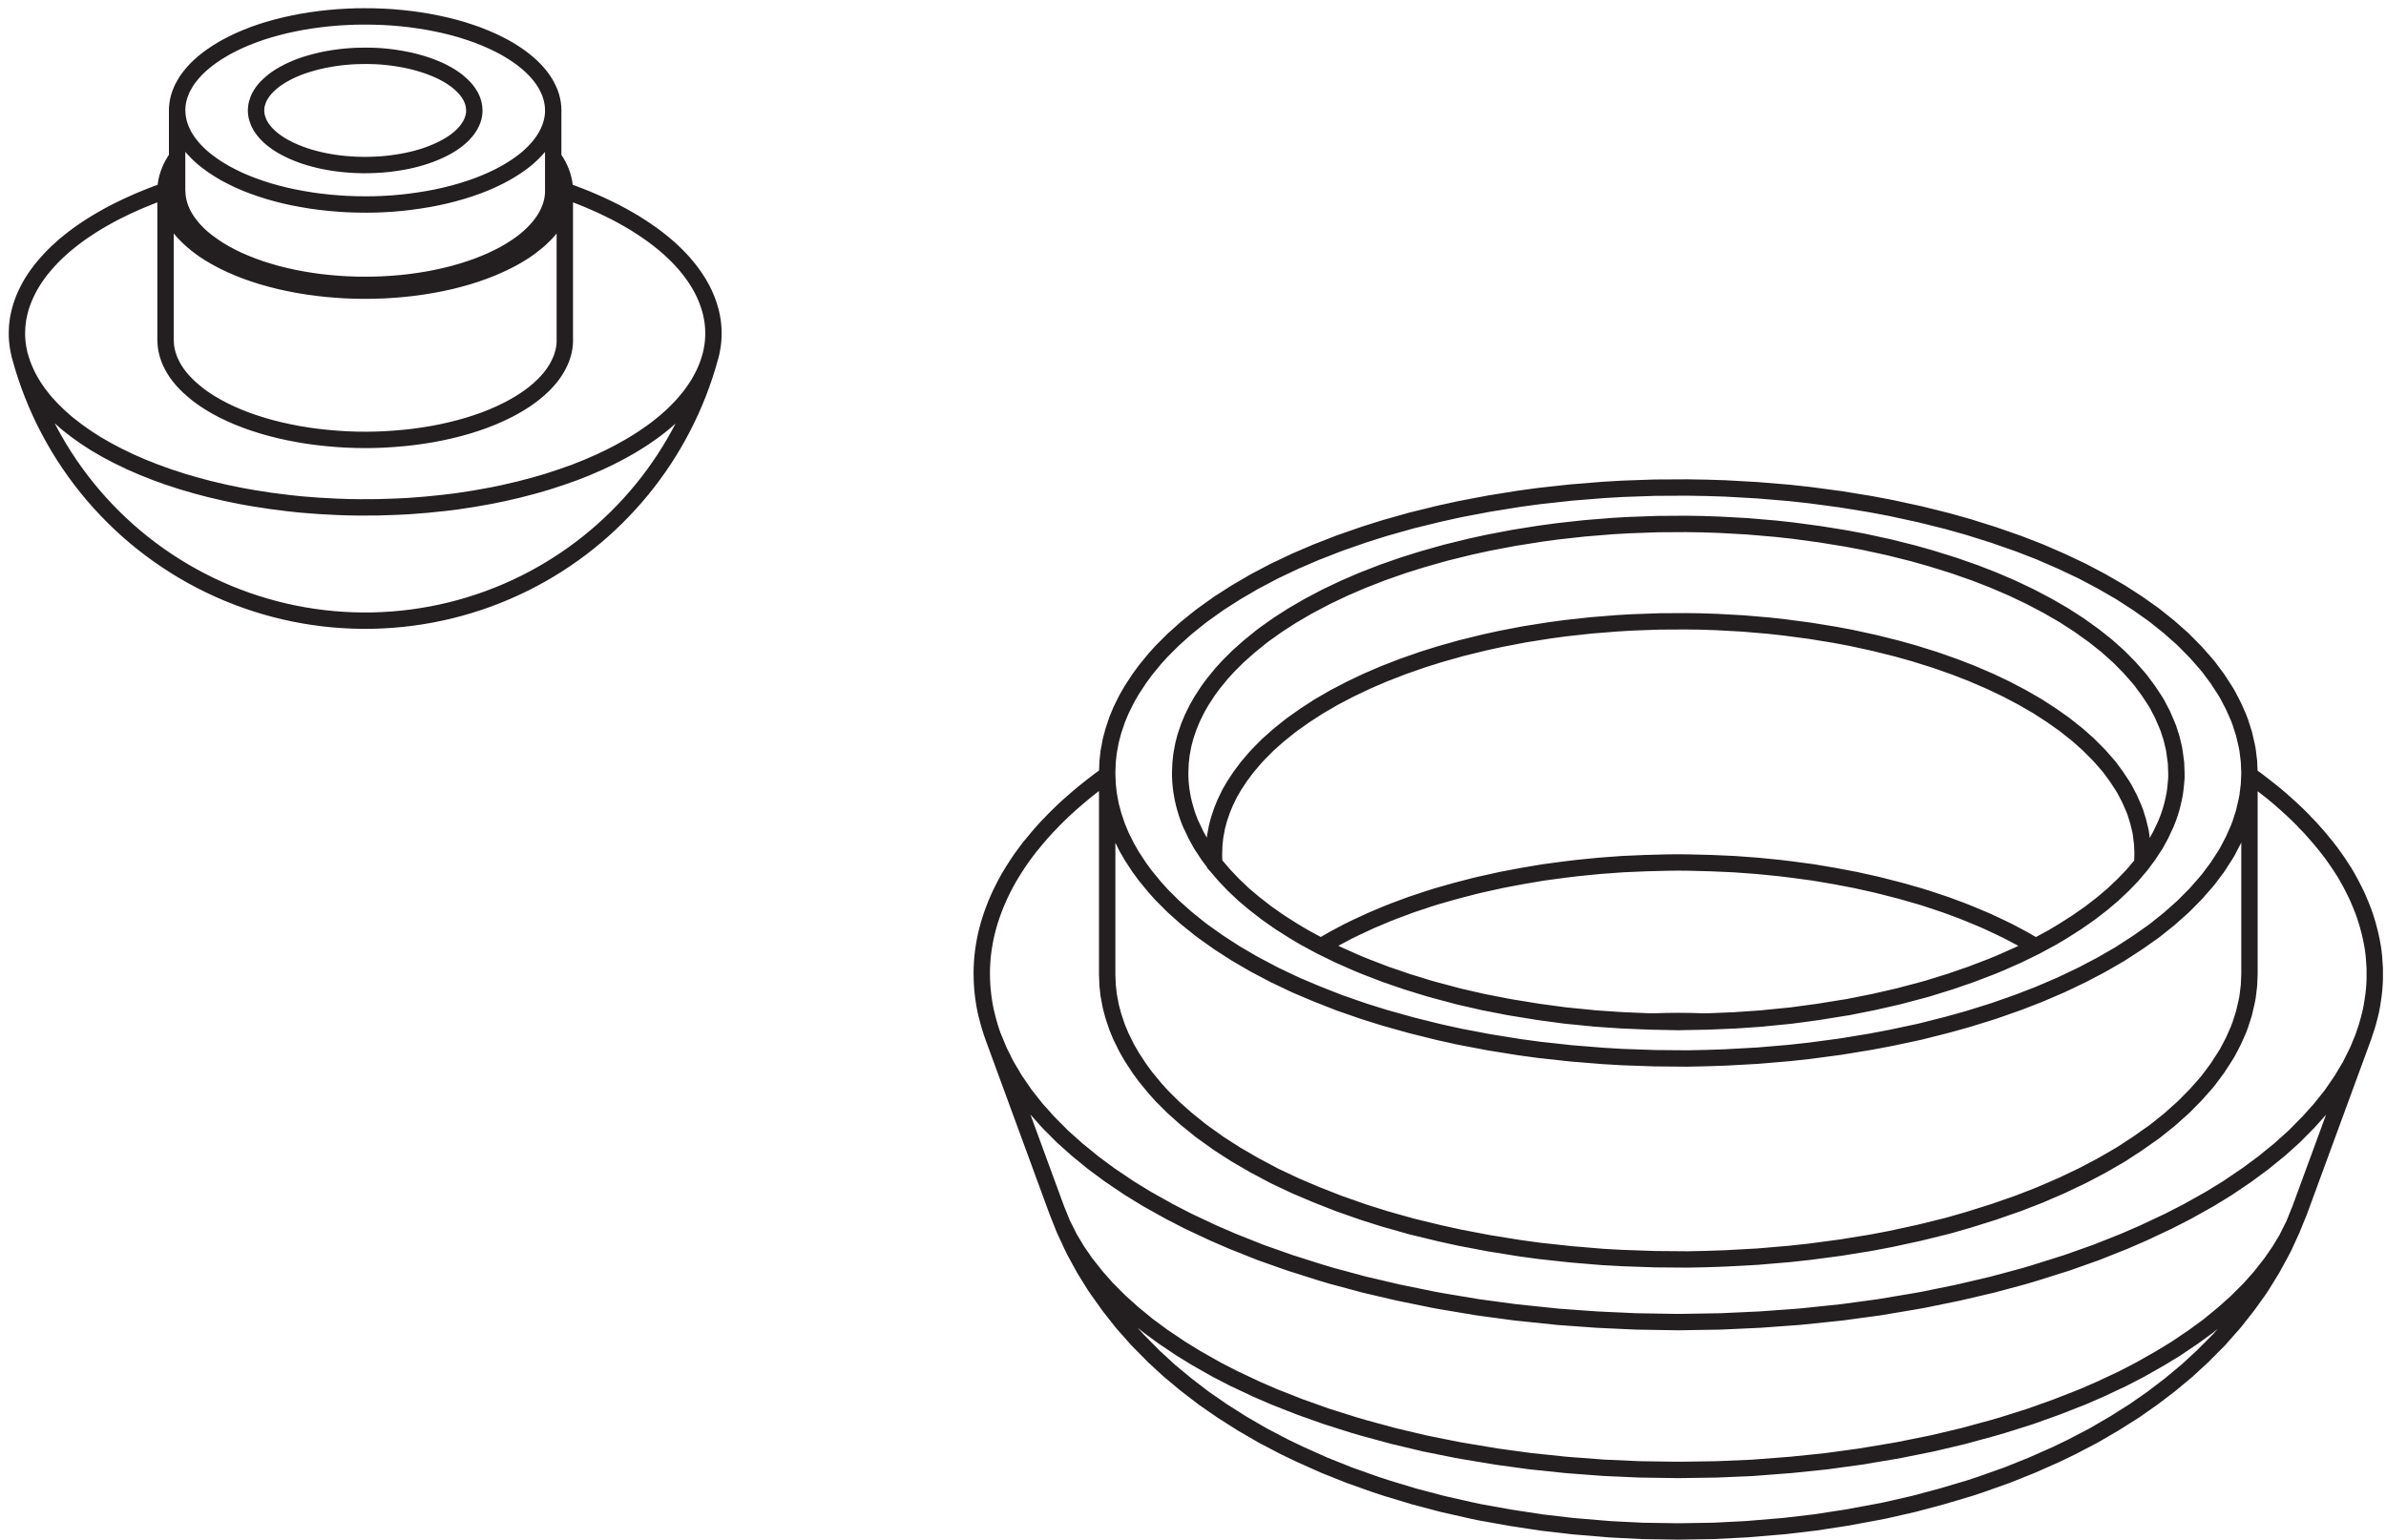 <?xml version="1.0" encoding="UTF-8"?>
<svg xmlns="http://www.w3.org/2000/svg" xmlns:xlink="http://www.w3.org/1999/xlink" width="285pt" height="184pt" viewBox="0 0 285 184" version="1.1">
<defs>
<clipPath id="clip1">
  <path d="M 1.043 0.988 L 284.633 0.988 L 284.633 183.953 L 1.043 183.953 Z "/>
</clipPath>
</defs>
<g id="surface1">
<g clip-path="url(#clip1)" clip-rule="nonzero">
<path style="fill:none;stroke-width:19.566;stroke-linecap:round;stroke-linejoin:round;stroke:rgb(13.719%,12.157%,12.547%);stroke-opacity:1;stroke-miterlimit:2;" d="M 305.859 1708.008 L 305.898 1709.883 L 306.094 1711.758 L 306.328 1713.633 L 306.484 1714.414 L 306.914 1716.289 L 307.5 1718.125 L 308.125 1720 L 308.359 1720.781 L 309.18 1722.656 L 310.039 1724.492 L 311.133 1726.367 L 311.484 1726.953 L 312.656 1728.828 L 313.984 1730.703 L 315.43 1732.539 L 315.781 1733.008 L 317.383 1734.844 L 319.141 1736.68 L 321.016 1738.516 L 323.047 1740.352 L 325.195 1742.227 L 327.461 1744.023 L 327.812 1744.297 L 330.312 1746.094 L 332.969 1747.852 L 335.625 1749.531 L 338.633 1751.25 L 341.68 1752.93 L 343.984 1754.102 M 848.398 1413.828 L 847.305 1410.117 L 846.094 1406.406 L 844.727 1402.656 L 843.164 1398.906 L 842.461 1397.188 L 840.781 1393.438 L 838.906 1389.766 L 836.875 1386.016 L 834.766 1382.305 L 833.906 1380.859 L 831.562 1377.148 L 828.984 1373.398 L 826.328 1369.609 L 823.477 1365.859 L 822.695 1364.883 L 819.648 1361.172 L 816.406 1357.422 L 813.047 1353.672 L 809.414 1350 L 808.945 1349.453 L 805.156 1345.742 L 801.211 1341.992 L 797.07 1338.32 L 792.812 1334.648 L 788.281 1331.016 L 783.633 1327.383 L 778.711 1323.75 L 774.062 1320.469 L 768.789 1316.875 L 763.359 1313.359 L 757.695 1309.844 L 751.953 1306.406 L 745.938 1303.047 L 739.766 1299.648 L 733.398 1296.328 L 730.273 1294.766 M 595.039 1628.633 L 597.891 1630.078 L 602.031 1632.305 L 606.016 1634.531 L 609.805 1636.797 L 612.734 1638.633 L 616.367 1640.938 L 619.727 1643.281 L 623.008 1645.625 L 625.898 1647.852 L 628.867 1650.195 L 631.641 1652.617 L 634.297 1655.117 L 634.531 1655.312 L 637.031 1657.734 L 639.375 1660.156 L 641.602 1662.617 L 643.75 1665.039 L 644.18 1665.625 L 646.133 1668.086 L 647.93 1670.547 L 649.648 1673.008 L 651.172 1675.469 L 651.68 1676.328 L 653.086 1678.828 L 654.336 1681.25 L 655.469 1683.75 L 656.484 1686.211 L 656.953 1687.305 L 657.812 1689.766 L 658.555 1692.227 L 659.219 1694.688 L 659.766 1697.109 L 659.961 1698.359 L 660.352 1700.781 L 660.625 1703.242 L 660.781 1705.703 L 660.82 1708.125 M 604.805 1527.656 L 608.242 1529.414 L 612.5 1531.641 L 616.562 1533.945 L 620.547 1536.289 L 624.023 1538.477 L 627.656 1540.82 L 631.133 1543.281 L 634.453 1545.703 L 634.648 1545.898 L 637.812 1548.359 L 640.898 1550.781 L 643.789 1553.281 L 646.523 1555.742 L 647.07 1556.328 L 649.688 1558.828 L 652.109 1561.289 L 654.375 1563.828 L 656.562 1566.328 L 657.266 1567.266 L 659.258 1569.766 L 661.133 1572.344 L 662.852 1574.844 L 664.414 1577.383 L 665.156 1578.633 L 666.602 1581.133 L 667.891 1583.711 L 669.023 1586.25 L 670.078 1588.75 L 670.703 1590.234 L 671.562 1592.773 L 672.305 1595.273 L 673.047 1597.812 L 673.555 1600.312 L 673.867 1601.953 L 674.219 1604.492 L 674.492 1607.031 L 674.648 1609.531 L 674.727 1612.031 M 604.805 1349.375 L 608.242 1351.133 L 612.5 1353.398 L 616.562 1355.703 L 620.547 1358.047 L 624.023 1360.234 L 627.656 1362.578 L 631.133 1364.961 L 634.453 1367.422 L 634.648 1367.578 L 637.852 1370 L 640.898 1372.539 L 643.789 1374.961 L 646.484 1377.5 L 647.07 1378.008 L 649.688 1380.508 L 652.109 1383.047 L 654.375 1385.547 L 656.562 1388.086 L 657.266 1388.984 L 659.258 1391.523 L 661.133 1394.062 L 662.812 1396.562 L 664.375 1399.102 L 665.156 1400.352 L 666.562 1402.93 L 667.852 1405.469 L 669.023 1407.969 L 670.078 1410.508 L 670.703 1411.992 L 671.523 1414.492 L 672.305 1417.031 L 673.047 1419.531 L 673.516 1422.07 L 673.867 1423.633 L 674.219 1426.133 L 674.492 1428.75 L 674.648 1431.25 L 674.688 1433.789 M 595.039 1532.539 L 587.383 1528.906 L 579.297 1525.43 L 570.898 1522.07 L 570 1521.758 L 560.938 1518.594 L 551.602 1515.625 L 542.07 1512.891 L 531.914 1510.352 L 521.406 1508.047 L 511.836 1506.172 L 500.742 1504.375 L 489.453 1502.812 L 480.039 1501.758 L 468.32 1500.781 L 456.484 1500.078 L 447.227 1499.766 L 438.047 1499.648 L 426.094 1499.727 L 414.141 1500.156 L 404.844 1500.703 L 393.125 1501.719 L 381.602 1502.969 L 372.109 1504.297 L 361.055 1506.094 L 350.234 1508.164 L 340.664 1510.312 L 330.547 1512.812 L 320.703 1515.664 L 320.586 1515.703 L 311.25 1518.633 L 302.266 1521.836 L 293.711 1525.195 L 292.539 1525.664 L 284.531 1529.141 L 276.992 1532.773 L 269.844 1536.562 L 267.773 1537.734 L 261.25 1541.602 L 255.234 1545.586 L 249.57 1549.648 L 246.953 1551.562 L 241.914 1555.664 L 237.383 1559.766 L 233.242 1563.984 L 230.586 1566.836 L 227.188 1571.055 L 224.062 1575.195 L 221.367 1579.375 L 219.336 1582.891 L 217.266 1587.109 L 215.508 1591.328 L 214.102 1595.508 L 213.086 1599.531 L 212.266 1603.711 L 211.836 1607.773 L 211.641 1611.992 M 566.523 1708.008 L 566.406 1710.469 L 566.172 1712.969 L 565.703 1715.391 L 565.117 1717.617 L 564.336 1720.078 L 563.32 1722.461 L 562.148 1724.922 L 560.898 1726.992 L 559.336 1729.453 L 557.539 1731.875 L 555.547 1734.297 L 554.023 1735.938 L 551.602 1738.359 L 548.984 1740.703 L 546.055 1743.164 L 544.57 1744.336 L 541.289 1746.641 L 537.773 1748.945 L 534.023 1751.172 L 532.773 1751.836 L 528.633 1754.062 L 524.258 1756.172 L 519.609 1758.164 L 518.906 1758.438 L 513.945 1760.391 L 508.75 1762.227 L 503.32 1763.945 L 503.242 1763.984 L 497.539 1765.586 L 491.641 1767.109 L 486.055 1768.32 L 479.766 1769.531 L 473.438 1770.586 L 467.891 1771.367 L 461.211 1772.148 L 454.414 1772.734 L 449.023 1773.047 L 445.234 1773.164 L 438.281 1773.32 L 431.367 1773.242 L 424.492 1773.086 L 417.578 1772.656 L 410.781 1772.07 L 405.273 1771.445 L 398.75 1770.547 L 392.305 1769.453 L 386.719 1768.398 L 380.664 1767.031 L 374.766 1765.547 L 369.219 1763.984 L 363.75 1762.266 L 358.555 1760.469 L 358.008 1760.273 L 353.125 1758.32 L 348.477 1756.289 L 344.062 1754.219 M 595.039 1532.539 L 597.891 1534.023 L 602.031 1536.172 L 606.016 1538.438 L 609.805 1540.703 L 612.734 1542.578 L 616.367 1544.844 L 619.727 1547.188 L 623.008 1549.531 L 625.898 1551.797 L 628.867 1554.18 L 631.641 1556.562 L 634.297 1558.984 L 634.531 1559.18 L 637.031 1561.602 L 639.375 1564.062 L 641.602 1566.523 L 643.75 1568.984 L 644.18 1569.531 L 646.133 1572.031 L 647.93 1574.453 L 649.648 1576.914 L 651.172 1579.375 L 651.68 1580.273 L 653.086 1582.695 L 654.336 1585.195 L 655.469 1587.617 L 656.484 1590.078 L 656.953 1591.172 L 657.812 1593.633 L 658.555 1596.094 L 659.219 1598.594 L 659.766 1601.016 L 659.961 1602.227 L 660.352 1604.688 L 660.625 1607.188 L 660.781 1609.648 L 660.82 1612.031 M 730.312 1294.688 L 716.289 1288.008 L 701.484 1281.562 L 686.797 1275.703 L 670.352 1269.883 L 653.32 1264.336 L 638.398 1260 L 619.961 1255.156 L 600.938 1250.742 L 586.172 1247.734 L 566.055 1244.141 L 545.508 1241.016 L 531.055 1239.219 L 509.766 1237.031 L 488.203 1235.352 L 474.141 1234.648 L 452.227 1233.906 L 430.195 1233.789 L 416.406 1233.984 L 402.422 1234.453 L 380.703 1235.625 L 359.141 1237.305 L 344.805 1238.828 L 323.828 1241.484 L 303.32 1244.648 L 288.672 1247.227 L 269.062 1251.25 L 250.078 1255.703 L 235.156 1259.648 L 217.422 1264.805 L 200.352 1270.391 L 185.547 1275.742 L 170.039 1281.875 L 155.195 1288.359 L 154.688 1288.633 L 140.898 1295.273 L 127.773 1302.188 L 115.469 1309.297 L 113.32 1310.586 L 102.07 1317.891 L 91.68 1325.273 L 81.953 1332.812 L 78.711 1335.469 L 70.156 1343.086 L 62.344 1350.703 L 55.195 1358.398 L 51.836 1362.383 L 45.781 1370.117 L 40.469 1377.852 L 35.82 1385.586 L 32.5 1391.875 L 28.984 1399.609 L 26.484 1406.133 L 24.102 1413.828 M 604.805 1527.656 L 596.719 1523.828 L 588.242 1520.117 L 579.18 1516.562 L 578.281 1516.211 L 568.711 1512.812 L 558.828 1509.688 L 548.594 1506.797 L 537.812 1504.062 L 526.641 1501.641 L 516.523 1499.688 L 504.766 1497.773 L 492.734 1496.133 L 482.734 1495.039 L 470.312 1493.945 L 457.773 1493.203 L 447.93 1492.891 L 438.203 1492.695 L 425.547 1492.812 L 412.852 1493.281 L 402.969 1493.906 L 390.547 1494.922 L 378.281 1496.289 L 368.203 1497.656 L 356.406 1499.57 L 344.961 1501.797 L 334.805 1503.984 L 324.023 1506.719 L 313.633 1509.648 L 313.477 1509.688 L 303.516 1512.852 L 294.023 1516.172 L 284.922 1519.727 L 283.672 1520.273 L 275.156 1523.984 L 267.109 1527.812 L 259.531 1531.836 L 257.305 1533.047 L 250.352 1537.188 L 243.945 1541.328 L 237.93 1545.664 L 235.234 1547.734 L 229.922 1552.109 L 225.156 1556.484 L 220.703 1560.938 L 217.891 1563.984 L 214.219 1568.398 L 210.938 1572.852 L 208.008 1577.305 L 205.938 1581.016 L 203.711 1585.469 L 201.836 1589.922 L 200.352 1594.375 L 199.258 1598.672 L 198.438 1603.125 L 197.969 1607.422 L 197.773 1611.875 M 604.805 1349.375 L 596.719 1345.508 L 588.242 1341.797 L 579.18 1338.242 L 578.281 1337.891 L 568.711 1334.531 L 558.828 1331.406 L 548.594 1328.516 L 537.812 1325.82 L 526.68 1323.359 L 516.523 1321.406 L 504.766 1319.492 L 492.734 1317.852 L 482.734 1316.758 L 470.312 1315.703 L 457.773 1314.922 L 447.93 1314.57 L 438.203 1314.414 L 425.547 1314.531 L 412.852 1315 L 402.969 1315.625 L 390.547 1316.68 L 378.281 1318.047 L 368.203 1319.414 L 356.406 1321.328 L 344.961 1323.555 L 334.805 1325.781 L 324.023 1328.477 L 313.633 1331.406 L 313.477 1331.484 L 303.516 1334.609 L 294.023 1337.969 L 284.922 1341.523 L 283.672 1342.031 L 275.156 1345.781 L 267.109 1349.609 L 259.531 1353.633 L 257.344 1354.844 L 250.391 1358.984 L 243.945 1363.164 L 237.891 1367.461 L 235.195 1369.609 L 229.922 1373.984 L 225.078 1378.32 L 220.664 1382.773 L 217.891 1385.742 L 214.219 1390.156 L 210.898 1394.648 L 208.008 1399.102 L 205.742 1403.164 L 203.555 1407.617 L 201.836 1411.758 L 200.352 1416.211 L 199.258 1420.469 L 198.398 1424.922 L 197.969 1429.258 L 197.773 1433.711 M 595.039 1628.633 L 587.383 1624.961 L 579.297 1621.445 L 570.898 1618.125 L 570 1617.812 L 560.938 1614.609 L 551.602 1611.68 L 542.07 1608.984 L 531.914 1606.406 L 521.406 1604.102 L 511.836 1602.266 L 500.742 1600.469 L 489.453 1598.906 L 480.039 1597.812 L 468.32 1596.797 L 456.484 1596.094 L 447.227 1595.781 L 438.047 1595.664 L 426.094 1595.781 L 414.141 1596.211 L 404.844 1596.797 L 393.125 1597.773 L 381.602 1599.062 L 372.109 1600.352 L 361.055 1602.188 L 350.234 1604.219 L 340.664 1606.328 L 330.547 1608.906 L 320.703 1611.641 L 320.586 1611.719 L 311.25 1614.688 L 302.266 1617.852 L 293.711 1621.172 L 292.539 1621.68 L 284.531 1625.156 L 276.992 1628.828 L 269.844 1632.578 L 267.773 1633.75 L 261.25 1637.617 L 255.234 1641.562 L 249.57 1645.625 L 246.953 1647.578 L 241.914 1651.641 L 237.383 1655.781 L 233.242 1660 L 230.586 1662.812 L 227.188 1667.031 L 224.062 1671.172 L 221.367 1675.391 L 219.336 1678.867 L 217.266 1683.125 L 215.508 1687.344 L 214.102 1691.523 L 213.086 1695.547 L 212.266 1699.727 L 211.836 1703.789 L 211.641 1708.008 M 211.562 1611.953 L 211.562 1708.008 M 211.562 1708.008 L 211.602 1710.469 L 211.797 1712.969 L 212.07 1715.391 L 212.422 1717.852 L 212.656 1719.062 L 213.164 1721.523 L 213.828 1723.984 L 214.57 1726.445 L 215.469 1728.867 L 215.898 1730 L 216.914 1732.461 L 218.047 1734.922 L 219.375 1737.344 L 220.742 1739.805 L 221.289 1740.664 L 222.773 1743.203 L 224.453 1745.625 L 226.328 1748.086 L 228.281 1750.547 L 228.711 1751.094 L 230.82 1753.555 L 233.047 1756.016 L 235.43 1758.477 L 237.93 1760.859 L 238.164 1761.055 L 240.781 1763.477 L 243.633 1765.859 L 246.562 1768.242 L 249.57 1770.547 L 252.773 1772.891 L 256.211 1775.195 L 259.688 1777.539 L 262.695 1779.336 L 266.484 1781.641 L 270.469 1783.906 L 274.57 1786.055 L 277.5 1787.5 M 197.734 1433.711 L 197.734 1611.953 M 627.188 1143.477 C 736.094 1197.93 816.602 1296.328 848.398 1413.828 M 674.648 1611.953 L 674.609 1614.453 L 674.453 1616.992 L 674.18 1619.492 L 673.828 1622.031 L 673.789 1622.148 L 673.242 1624.648 L 672.656 1627.227 L 671.953 1629.766 L 671.133 1632.266 L 671.133 1632.305 L 670.195 1634.805 L 669.141 1637.383 L 667.969 1639.922 L 666.797 1642.266 L 665.391 1644.766 L 663.906 1647.305 L 662.266 1649.805 L 660.781 1651.992 M 197.734 1611.953 L 197.773 1614.453 L 197.93 1616.992 L 198.203 1619.492 L 198.594 1622.031 L 198.594 1622.148 L 199.102 1624.648 L 199.727 1627.227 L 200.43 1629.766 L 201.211 1632.266 L 201.25 1632.305 L 202.188 1634.805 L 203.203 1637.344 L 204.336 1639.922 L 205.664 1642.422 L 207.07 1644.961 L 208.555 1647.539 L 210.195 1650.039 L 211.562 1651.992 M 674.648 1433.711 L 674.648 1611.953 M 660.781 1708.008 L 660.664 1712.266 L 660.195 1716.328 L 659.414 1720.508 L 658.398 1724.531 L 656.992 1728.711 L 655.234 1732.93 L 653.125 1737.188 L 651.172 1740.664 L 648.438 1744.922 L 645.352 1749.102 L 641.875 1753.242 L 639.258 1756.133 L 635.117 1760.273 L 630.547 1764.414 L 625.547 1768.477 L 622.969 1770.508 L 617.266 1774.531 L 611.211 1778.477 L 604.727 1782.344 L 602.656 1783.516 L 595.469 1787.266 L 587.891 1790.898 L 579.922 1794.375 L 578.711 1794.883 L 570.156 1798.281 L 561.172 1801.406 L 551.836 1804.414 L 551.68 1804.453 L 541.914 1807.227 L 531.719 1809.766 L 522.148 1811.836 L 511.367 1813.945 L 500.234 1815.742 L 490.742 1817.07 L 479.219 1818.359 L 467.539 1819.336 L 458.203 1819.883 L 446.25 1820.312 L 434.297 1820.391 L 425.156 1820.312 L 415.859 1819.961 L 404.062 1819.297 L 392.383 1818.281 L 382.852 1817.227 L 371.602 1815.703 L 360.547 1813.906 L 350.977 1812.031 L 340.508 1809.766 L 330.312 1807.188 L 320.742 1804.492 L 311.406 1801.562 L 302.422 1798.398 L 301.484 1798.008 L 293.086 1794.688 L 285.039 1791.211 L 277.422 1787.539 M 23.984 1413.828 C 57.461 1290.234 144.688 1188.125 261.523 1135.781 M 261.523 1135.781 C 378.398 1083.398 512.617 1086.25 627.188 1143.477 M 660.781 1611.953 L 660.781 1708.008 M 23.984 1413.828 L 23.242 1416.641 L 22.344 1420.898 L 21.562 1425.078 L 20.977 1429.336 L 20.547 1433.516 L 20.273 1437.734 L 20.234 1441.875 L 20.352 1446.094 L 20.547 1450.273 L 21.016 1454.492 L 21.562 1458.75 L 22.109 1461.641 L 23.008 1465.781 L 24.062 1469.961 L 25.273 1474.18 L 26.719 1478.398 L 28.32 1482.617 L 29.414 1485.234 L 31.328 1489.453 L 33.359 1493.633 L 35.586 1497.852 L 38.047 1502.07 L 40.703 1506.25 L 41.992 1508.242 L 45 1512.5 L 48.125 1516.719 L 51.523 1520.938 L 55.078 1525.117 L 58.867 1529.336 L 59.922 1530.469 L 63.984 1534.688 L 68.242 1538.828 L 72.773 1542.969 L 77.422 1547.109 L 82.5 1551.211 L 82.695 1551.406 L 87.93 1555.547 L 93.398 1559.609 L 99.062 1563.633 L 105 1567.617 L 110.234 1570.977 L 116.641 1574.922 L 123.242 1578.789 L 130.078 1582.617 L 137.188 1586.367 L 141.992 1588.828 M 674.844 1612.109 L 682.031 1609.531 L 691.719 1605.898 L 701.133 1602.148 L 710.234 1598.242 L 719.102 1594.258 L 726.914 1590.508 L 735.195 1586.406 L 743.086 1582.188 L 750.664 1577.93 L 758.086 1573.594 L 759.141 1572.891 L 766.094 1568.477 L 772.734 1564.023 L 779.102 1559.57 L 785.156 1555.039 L 790.977 1550.391 L 793.32 1548.477 L 798.711 1543.867 L 803.75 1539.219 L 808.477 1534.609 L 813.047 1529.922 L 817.266 1525.234 L 820 1521.992 L 823.828 1517.266 L 827.344 1512.539 L 830.625 1507.852 L 833.633 1503.164 L 836.406 1498.438 L 838.828 1494.023 L 841.133 1489.336 L 843.203 1484.609 L 845.078 1480 L 846.68 1475.312 L 848.125 1470.625 L 848.164 1470.547 L 849.375 1465.898 L 850.352 1461.211 L 851.133 1456.484 L 851.172 1456.367 L 851.719 1451.68 L 852.07 1446.992 L 852.188 1442.305 L 852.109 1437.617 L 851.836 1432.93 L 851.328 1428.203 L 851.289 1428.047 L 850.547 1423.398 L 849.648 1418.711 L 848.477 1414.023 L 848.477 1413.945 M 142.07 1588.828 L 144.297 1589.922 L 149.688 1592.539 L 155.156 1595.078 L 158.398 1596.523 L 163.945 1599.023 L 169.453 1601.367 L 175.039 1603.633 L 180.586 1605.859 L 186.211 1608.047 L 191.875 1610.117 L 197.539 1612.109 M 528.32 1661.914 L 523.906 1659.844 L 519.258 1657.812 L 514.336 1655.859 L 513.828 1655.664 L 508.594 1653.789 L 503.164 1652.07 L 497.656 1650.508 L 491.758 1649.023 L 485.703 1647.695 L 480.117 1646.641 L 473.672 1645.586 L 467.109 1644.688 L 461.68 1644.062 L 454.844 1643.477 L 447.969 1643.086 L 441.055 1642.852 L 434.141 1642.773 L 427.227 1642.969 L 423.477 1643.086 L 418.047 1643.438 L 411.25 1643.984 L 404.57 1644.727 L 399.023 1645.469 L 392.578 1646.523 L 386.328 1647.734 L 380.781 1648.945 L 374.922 1650.43 L 369.219 1652.031 L 369.102 1652.07 L 363.672 1653.789 L 358.477 1655.664 L 353.516 1657.617 L 352.812 1657.93 L 348.164 1659.922 L 343.789 1662.07 L 339.648 1664.258 L 338.398 1664.883 L 334.609 1667.148 L 331.094 1669.414 L 327.812 1671.797 L 326.328 1672.93 L 323.398 1675.312 L 320.781 1677.695 L 318.359 1680.117 L 316.875 1681.758 L 314.844 1684.258 L 313.047 1686.641 L 311.445 1689.102 L 310.312 1691.133 L 309.102 1693.594 L 308.125 1696.055 L 307.305 1698.438 L 306.68 1700.664 L 306.211 1703.164 L 305.938 1705.625 L 305.859 1708.008 M 528.32 1661.914 L 530.703 1663.164 L 533.75 1664.805 L 536.68 1666.523 L 539.453 1668.203 L 542.109 1670 L 544.57 1671.797 L 544.922 1672.031 L 547.227 1673.867 L 549.375 1675.664 L 551.406 1677.5 L 553.281 1679.336 L 554.961 1681.211 L 556.602 1683.125 L 556.992 1683.555 L 558.438 1685.43 L 559.727 1687.266 L 560.898 1689.141 L 561.328 1689.727 L 563.281 1693.477 L 563.984 1695.312 L 564.336 1696.094 L 564.961 1697.969 L 565.547 1699.805 L 565.898 1701.68 L 566.094 1702.5 L 566.367 1704.375 L 566.523 1706.25 L 566.602 1708.086 M 2431.484 709.336 L 2416.016 718.281 L 2399.688 726.914 L 2390.039 731.641 L 2372.148 740 L 2353.203 747.93 L 2343.984 751.641 L 2323.711 759.141 L 2302.617 766.172 L 2293.906 768.906 L 2271.562 775.312 L 2248.359 781.289 L 2240.43 783.242 L 2216.133 788.633 L 2191.211 793.359 L 2165.82 797.656 L 2139.844 801.133 L 2125.469 802.891 L 2098.555 805.547 L 2071.523 807.539 L 2044.141 808.75 L 2016.641 809.453 L 2004.727 809.57 L 1992.656 809.453 L 1965.312 808.75 L 1937.93 807.539 L 1910.898 805.547 L 1883.984 802.891 L 1869.492 801.133 L 1843.516 797.656 L 1818.125 793.359 L 1793.359 788.672 L 1769.062 783.281 L 1760.977 781.367 L 1737.891 775.352 L 1715.391 768.945 L 1706.719 766.211 L 1685.625 759.18 L 1665.469 751.68 L 1656.133 748.008 L 1637.383 740.078 L 1619.453 731.758 L 1609.805 727.031 L 1593.477 718.359 L 1578.008 709.414 M 2822.969 601.211 L 2816.211 584.727 L 2807.969 568.203 L 2806.875 566.055 L 2796.992 549.57 L 2785.664 533.047 L 2784.727 531.68 L 2771.602 515.195 L 2756.914 498.828 L 2756.602 498.555 L 2740.234 482.031 L 2723.008 466.562 L 2703.125 450.43 L 2683.867 436.211 L 2660.625 420.469 L 2639.688 407.617 L 2612.969 392.656 L 2590.625 381.172 L 2560.508 366.992 L 2537.305 356.914 L 2503.789 343.594 L 2468.828 331.211 L 2431.992 319.609 L 2418.828 315.625 L 2379.57 305.078 L 2339.062 295.586 L 2297.188 287.031 L 2287.852 285.352 L 2244.297 278.047 L 2199.844 272.031 L 2154.414 267.305 L 2148.477 266.719 L 2102.148 263.359 L 2055.352 261.211 L 2008.438 260.43 L 2001.055 260.43 L 1954.023 261.211 L 1907.383 263.359 L 1860.898 266.719 L 1855.117 267.344 L 1809.727 272.07 L 1765.234 278.086 L 1721.523 285.391 L 1712.344 287.07 L 1670.469 295.625 L 1629.805 305.117 L 1590.664 315.664 L 1577.383 319.609 L 1540.664 331.25 L 1505.586 343.633 L 1472.148 356.953 L 1448.867 367.031 L 1418.75 381.211 L 1396.484 392.695 L 1369.727 407.656 L 1348.789 420.508 L 1325.508 436.211 L 1306.25 450.469 L 1286.406 466.641 L 1269.102 482.109 L 1252.695 498.594 L 1252.383 498.906 L 1237.734 515.273 L 1224.688 531.758 L 1223.711 533.164 L 1212.383 549.648 L 1202.578 566.172 L 1201.367 568.32 L 1193.203 584.805 L 1186.406 601.328 M 2746.367 392.539 L 2740.234 377.539 L 2732.734 362.578 L 2731.836 360.586 L 2722.812 345.625 L 2712.539 330.664 L 2711.641 329.609 L 2699.883 314.609 L 2686.602 299.609 L 2686.328 299.414 L 2671.445 284.531 L 2655.742 270.508 L 2637.852 255.82 L 2620.234 242.969 L 2599.219 228.75 L 2580.234 217.188 L 2555.898 203.398 L 2535.859 193.008 L 2508.516 180.156 L 2487.422 171.016 L 2457.031 159.102 L 2425.391 147.773 L 2392.07 137.266 L 2380 133.75 L 2344.492 124.102 L 2307.656 115.391 L 2269.766 107.773 L 2261.367 106.25 L 2221.758 99.648 L 2181.445 94.141 L 2140.312 89.883 L 2134.961 89.453 L 2092.93 86.211 L 2050.547 84.414 L 2007.93 83.789 L 2001.328 83.789 L 1958.711 84.414 L 1916.367 86.289 L 1874.336 89.453 L 1868.984 89.922 L 1827.852 94.219 L 1787.5 99.727 L 1747.93 106.328 L 1739.648 107.812 L 1701.602 115.469 L 1664.922 124.18 L 1629.297 133.828 L 1617.383 137.305 L 1584.023 147.852 L 1552.227 159.18 L 1521.953 171.094 L 1500.781 180.273 L 1473.516 193.125 L 1453.359 203.516 L 1429.023 217.305 L 1410.156 228.906 L 1388.984 243.125 L 1371.484 256.016 L 1353.555 270.703 L 1337.852 284.766 L 1323.008 299.609 L 1322.695 299.883 L 1309.453 314.883 L 1297.578 329.883 L 1296.719 330.938 L 1286.445 345.898 L 1277.539 360.781 L 1276.523 362.812 L 1269.023 377.773 L 1262.93 392.773 M 2686.914 916.445 L 2686.328 902.695 L 2684.648 888.867 L 2683.516 883.047 L 2680.312 869.297 L 2675.898 855.508 L 2673.75 849.883 L 2667.656 836.211 L 2660.469 822.461 L 2657.422 817.461 L 2648.516 803.711 L 2638.281 790.039 L 2634.922 785.977 L 2622.852 772.227 L 2609.414 758.633 L 2606.328 755.703 L 2591.055 742.109 L 2574.414 728.828 L 2571.953 726.953 L 2553.281 713.828 L 2533.398 700.938 L 2532.031 700.039 L 2510.156 687.422 L 2487.109 675.312 L 2462.031 663.359 L 2435.742 652.07 L 2410.977 642.461 L 2381.602 632.148 L 2350.898 622.578 L 2326.289 615.703 L 2293.008 607.305 L 2258.555 599.961 L 2234.414 595.391 L 2198.203 589.453 L 2161.211 584.531 L 2137.617 581.953 L 2099.414 578.711 L 2060.742 576.562 L 2038.164 575.82 L 2015.82 575.352 L 1976.836 575.664 L 1937.695 577.031 L 1914.805 578.398 L 1876.602 581.484 L 1838.828 585.625 L 1815.156 588.828 L 1778.945 594.648 L 1743.594 601.367 L 1719.297 606.719 L 1685.977 615 L 1653.867 623.984 L 1629.258 631.68 L 1599.883 641.875 L 1571.914 652.891 L 1547.461 663.242 L 1522.539 675.117 L 1499.18 687.422 L 1497.5 688.32 L 1475.977 700.898 L 1455.977 713.789 L 1437.422 726.953 L 1433.125 730.195 L 1416.641 743.477 L 1401.562 756.953 L 1387.891 770.586 L 1379.375 780.039 L 1368.164 793.672 L 1360.781 803.672 L 1351.797 817.461 L 1345.742 827.969 L 1338.945 841.719 L 1334.414 852.656 L 1329.805 866.367 L 1326.836 877.539 L 1324.258 891.328 L 1323.008 902.617 L 1322.461 916.367 M 2686.914 676.328 L 2686.328 662.539 L 2684.648 648.75 L 2683.516 642.93 L 2680.312 629.141 L 2675.898 615.391 L 2673.75 609.727 L 2667.656 595.977 L 2660.469 582.266 L 2657.422 577.344 L 2648.516 563.594 L 2638.281 549.844 L 2634.922 545.703 L 2622.852 532.109 L 2609.414 518.477 L 2606.328 515.586 L 2591.055 501.953 L 2574.414 488.672 L 2571.953 486.875 L 2553.281 473.75 L 2533.398 460.742 L 2532.031 459.961 L 2510.156 447.305 L 2487.109 435.195 L 2462.031 423.281 L 2435.742 411.953 L 2410.977 402.344 L 2381.602 392.109 L 2350.898 382.461 L 2326.289 375.43 L 2293.008 367.227 L 2258.555 359.727 L 2234.414 355.156 L 2198.203 349.297 L 2161.211 344.414 L 2137.617 341.836 L 2099.414 338.594 L 2060.742 336.484 L 2038.164 335.703 L 2015.82 335.234 L 1976.836 335.547 L 1937.695 336.914 L 1914.805 338.164 L 1876.602 341.367 L 1838.828 345.469 L 1815.156 348.711 L 1778.945 354.531 L 1743.594 361.25 L 1719.297 366.602 L 1685.977 374.688 L 1653.867 383.75 L 1629.258 391.523 L 1599.883 401.797 L 1571.914 412.773 L 1547.461 423.164 L 1522.539 434.922 L 1499.18 447.344 L 1497.5 448.281 L 1475.977 460.781 L 1455.977 473.633 L 1437.422 486.914 L 1433.125 490.117 L 1416.641 503.438 L 1401.562 516.875 L 1387.891 530.469 L 1379.375 539.961 L 1368.164 553.594 L 1360.781 563.672 L 1351.797 577.422 L 1345.742 587.969 L 1338.945 601.719 L 1334.414 612.578 L 1329.805 626.328 L 1326.836 637.539 L 1324.258 651.211 L 1323.008 662.539 L 1322.461 676.367 M 2599.648 916.445 L 2599.648 911.094 L 2599.258 905.703 L 2598.711 900.273 L 2598.086 894.805 L 2597.227 889.453 L 2596.289 885.039 L 2595.078 879.688 L 2593.672 874.258 L 2591.992 868.828 L 2590.156 863.398 L 2588.008 857.891 L 2586.328 853.867 M 1422.93 853.945 L 1421.25 858.008 L 1419.18 863.438 L 1417.305 868.867 L 1415.703 874.297 L 1414.219 879.727 L 1412.969 885.078 L 1412.148 889.492 L 1411.211 894.883 L 1410.547 900.352 L 1410.039 905.781 L 1409.766 911.172 L 1409.688 916.523 M 2559.258 820.391 L 2558.789 831.562 L 2557.422 842.891 L 2556.641 847.617 L 2553.906 858.75 L 2550.43 869.922 L 2548.594 874.531 L 2543.711 885.664 L 2537.852 896.875 L 2535.43 900.938 L 2528.086 912.07 L 2519.883 923.281 L 2517.109 926.562 L 2507.305 937.695 L 2496.289 948.75 L 2493.867 951.133 L 2481.484 962.148 L 2467.852 972.93 L 2465.898 974.492 L 2450.742 985.195 L 2434.57 995.664 L 2433.477 996.367 L 2415.742 1006.602 L 2396.836 1016.562 L 2376.641 1026.172 L 2355.078 1035.43 L 2335.078 1043.203 L 2311.211 1051.602 L 2286.172 1059.414 L 2266.133 1065.039 L 2239.062 1071.797 L 2211.25 1077.852 L 2191.523 1081.562 L 2162.031 1086.367 L 2131.914 1090.352 L 2112.93 1092.461 L 2081.758 1095.117 L 2050.234 1096.836 L 2031.875 1097.461 L 2013.867 1097.695 L 1982.109 1097.539 L 1950.312 1096.406 L 1931.641 1095.312 L 1900.625 1092.812 L 1869.883 1089.453 L 1850.625 1086.836 L 1821.094 1082.148 L 1792.383 1076.641 L 1772.617 1072.305 L 1745.625 1065.664 L 1719.453 1058.281 L 1699.414 1051.992 L 1675.586 1043.672 L 1652.773 1034.805 L 1632.852 1026.211 L 1612.734 1016.641 L 1593.633 1006.68 L 1592.383 1005.977 L 1574.805 995.703 L 1558.633 985.234 L 1543.477 974.492 L 1540 971.836 L 1526.562 961.016 L 1514.297 950.078 L 1503.281 938.984 L 1499.023 934.336 L 1489.531 923.203 L 1481.211 912.031 L 1473.906 900.898 L 1468.945 892.344 L 1463.477 881.094 L 1459.805 872.188 L 1456.016 861.016 L 1453.633 851.992 L 1451.523 840.781 L 1450.508 831.523 L 1450.039 820.391 M 2599.648 916.445 L 2599.18 928.477 L 2597.578 940.508 L 2596.797 945.586 L 2593.945 957.617 L 2590.117 969.609 L 2588.125 974.531 L 2582.93 986.523 L 2576.68 998.516 L 2574.062 1002.852 L 2566.133 1014.844 L 2557.266 1026.797 L 2554.336 1030.391 L 2543.789 1042.344 L 2532.148 1054.18 L 2529.414 1056.758 L 2516.172 1068.555 L 2501.602 1080.156 L 2499.336 1081.797 L 2483.242 1093.32 L 2465.859 1104.531 L 2464.648 1105.273 L 2445.664 1116.25 L 2425.391 1126.914 L 2403.672 1137.266 L 2380.586 1147.188 L 2359.141 1155.508 L 2333.477 1164.492 L 2306.562 1172.852 L 2285.195 1178.906 L 2256.133 1186.172 L 2226.211 1192.656 L 2205.117 1196.641 L 2173.438 1201.758 L 2141.211 1206.094 L 2120.742 1208.32 L 2087.422 1211.172 L 2053.594 1213.047 L 2033.867 1213.711 L 2014.492 1214.023 L 1980.391 1213.828 L 1946.289 1212.617 L 1926.328 1211.484 L 1893.008 1208.789 L 1860.117 1205.156 L 1839.492 1202.344 L 1807.852 1197.305 L 1776.953 1191.406 L 1755.703 1186.758 L 1726.797 1179.648 L 1698.828 1171.719 L 1677.266 1165 L 1651.602 1156.055 L 1627.148 1146.523 L 1605.938 1137.383 L 1584.219 1127.07 L 1563.867 1116.328 L 1562.344 1115.508 L 1543.516 1104.531 L 1526.133 1093.359 L 1509.883 1081.797 L 1506.211 1078.984 L 1491.875 1067.344 L 1478.672 1055.586 L 1466.758 1043.711 L 1459.336 1035.547 L 1449.531 1023.555 L 1443.086 1014.844 L 1435.273 1002.852 L 1429.961 993.633 L 1424.102 981.719 L 1420.117 972.148 L 1416.055 960.195 L 1413.477 950.43 L 1411.25 938.398 L 1410.156 928.555 L 1409.648 916.523 M 2034.492 619.531 C 2014.648 620.312 1994.727 620.312 1974.727 619.531 M 2586.289 853.945 L 2580.781 842.188 L 2574.258 830.312 L 2573.633 829.531 L 2565.938 817.773 L 2557.109 805.977 L 2556.797 805.664 L 2546.875 793.945 L 2535.977 782.656 L 2523.633 771.016 L 2511.367 760.625 L 2496.562 749.141 L 2480.469 737.93 L 2463.203 726.953 L 2451.445 719.961 L 2431.758 709.297 L 2410.781 699.023 L 2388.633 689.219 L 2378.555 685.078 L 2354.219 675.781 L 2328.867 667.07 L 2302.422 658.867 L 2294.922 656.797 L 2266.602 649.336 L 2237.578 642.734 L 2207.617 636.758 L 2202.852 636.016 L 2171.719 630.977 L 2139.883 626.68 L 2107.5 623.477 L 2105.234 623.164 L 2072.227 620.898 L 2038.906 619.531 L 2005.273 618.906 L 2003.906 618.906 L 1970.43 619.57 L 1937.109 620.977 L 1904.102 623.203 L 1901.836 623.516 L 1869.414 626.719 L 1837.617 631.016 L 1806.406 636.094 L 1801.719 636.875 L 1771.562 642.773 L 1742.539 649.414 L 1714.414 656.914 L 1706.953 658.984 L 1680.352 667.188 L 1654.961 675.898 L 1630.82 685.195 L 1620.742 689.336 L 1598.594 699.141 L 1577.656 709.375 L 1557.969 720.039 L 1546.172 727.031 L 1528.789 738.008 L 1512.812 749.219 L 1498.008 760.742 L 1485.664 771.133 L 1473.359 782.773 L 1462.617 794.062 L 1452.539 805.82 L 1452.305 806.133 L 1443.477 817.891 L 1435.742 829.648 L 1435.156 830.391 L 1428.594 842.305 L 1423.047 854.023 M 1450.039 820.391 C 1450.039 816.289 1450.195 812.07 1450.586 807.891 M 2746.367 392.539 Z M 1262.891 392.539 Z M 1262.891 392.539 L 1271.289 371.445 L 1280.82 350.82 L 1284.102 344.258 L 1295.156 324.062 L 1307.461 304.219 L 1310.781 299.336 L 1324.609 279.922 L 1339.492 260.938 L 1342.344 257.578 L 1358.633 239.219 L 1376.094 221.562 L 1378.008 219.57 L 1396.836 202.266 L 1416.914 185.586 L 1438.203 169.258 L 1459.922 154.258 L 1483.711 139.141 L 1508.594 124.727 L 1534.922 110.977 L 1553.398 102.109 L 1581.836 89.414 L 1611.641 77.5 L 1642.656 66.484 L 1656.562 61.914 L 1689.414 51.992 L 1723.203 43.086 L 1758.242 35.156 L 1767.695 33.164 L 1804.102 26.641 L 1841.094 20.977 L 1878.828 16.562 L 1884.609 16.094 L 1923.164 12.852 L 1962.109 10.898 L 2001.211 10.312 L 2007.969 10.312 L 2047.109 10.938 L 2086.094 12.93 L 2124.609 16.133 L 2130.391 16.602 L 2168.125 21.016 L 2205.156 26.68 L 2241.523 33.398 L 2251.016 35.234 L 2286.055 43.203 L 2319.805 52.227 L 2352.695 61.992 L 2366.602 66.602 L 2397.617 77.617 L 2427.305 89.531 L 2455.859 102.188 L 2474.336 111.094 L 2500.664 124.844 L 2525.547 139.336 L 2549.258 154.297 L 2570.977 169.453 L 2592.188 185.625 L 2612.383 202.461 L 2631.211 219.766 L 2633.008 221.602 L 2650.586 239.297 L 2666.797 257.656 L 2669.688 261.016 L 2684.648 280 L 2698.438 299.219 L 2701.797 304.336 L 2714.023 324.18 L 2725.039 344.375 L 2728.398 350.898 L 2737.891 371.719 L 2746.289 392.734 M 2746.367 392.539 L 2822.969 601.172 M 1186.328 601.211 L 1184.414 606.68 L 1182.344 613.125 L 1180.547 619.57 L 1178.867 625.977 L 1177.344 632.227 L 1176.094 638.633 L 1175.156 644.336 L 1174.297 650.742 L 1173.594 657.148 L 1173.086 663.555 L 1172.812 669.961 L 1172.695 676.328 M 1262.891 392.539 L 1186.328 601.172 M 2558.633 807.891 C 2559.102 812.031 2559.219 816.289 2559.219 820.391 M 2836.562 676.328 L 2836.562 669.961 L 2836.25 663.555 L 2835.781 657.148 L 2835.039 650.742 L 2834.102 644.336 L 2833.203 638.633 L 2831.992 632.227 L 2830.469 625.977 L 2828.789 619.57 L 2826.953 613.125 L 2824.766 606.719 L 2822.969 601.211 M 1322.5 916.445 L 1322.5 676.328 M 2686.914 916.445 L 2686.914 676.328 M 1322.227 914.219 L 1321.172 913.516 L 1312.188 906.875 L 1303.516 900.195 L 1295.234 893.594 L 1287.188 886.875 L 1279.453 880.156 L 1272.031 873.438 L 1264.844 866.562 L 1257.969 859.727 L 1256.445 858.086 L 1249.961 851.367 L 1243.789 844.531 L 1237.891 837.617 L 1232.266 830.742 L 1230.312 828.516 L 1225.117 821.641 L 1220.117 814.805 L 1215.43 807.93 L 1210.977 801.016 L 1209.062 797.969 L 1204.961 791.133 L 1201.172 784.258 L 1197.617 777.344 L 1194.297 770.547 L 1192.617 766.797 L 1189.648 759.961 L 1186.992 753.125 L 1184.531 746.328 L 1182.305 739.453 L 1181.055 735.312 L 1179.219 728.477 L 1177.578 721.641 L 1176.211 714.844 L 1175.078 708.086 L 1174.453 703.711 L 1173.633 696.953 L 1173.125 690.156 L 1172.773 683.281 L 1172.656 676.484 M 2836.562 676.328 L 2836.562 683.125 L 2835.625 696.797 L 2834.883 703.594 L 2834.258 707.93 L 2833.047 714.727 L 2831.641 721.523 L 2829.961 728.359 L 2828.125 735.234 L 2826.914 739.336 L 2824.727 746.211 L 2822.266 752.969 L 2819.531 759.766 L 2816.641 766.641 L 2814.961 770.391 L 2811.602 777.188 L 2808.086 784.062 L 2804.297 790.938 L 2800.312 797.812 L 2798.32 800.859 L 2793.867 807.773 L 2789.102 814.648 L 2784.219 821.484 L 2778.867 828.359 L 2777.031 830.625 L 2771.406 837.5 L 2765.391 844.414 L 2759.297 851.289 L 2752.734 857.969 L 2751.367 859.609 L 2744.531 866.406 L 2737.305 873.281 L 2729.844 880 L 2722.227 886.719 L 2714.102 893.477 L 2705.703 900.078 L 2697.148 906.719 L 2688.164 913.359 L 2687.07 914.062 M 2686.914 916.445 L 2686.328 930.234 L 2684.648 944.062 L 2683.516 949.922 L 2680.312 963.594 L 2675.898 977.383 L 2673.75 983.008 L 2667.656 996.758 L 2660.469 1010.469 L 2657.422 1015.508 L 2648.516 1029.219 L 2638.281 1042.93 L 2634.922 1046.992 L 2622.852 1060.703 L 2609.414 1074.297 L 2606.328 1077.305 L 2591.055 1090.82 L 2574.414 1104.141 L 2571.953 1106.016 L 2553.281 1119.219 L 2533.398 1132.07 L 2532.031 1132.891 L 2510.156 1145.508 L 2487.109 1157.695 L 2462.031 1169.531 L 2435.742 1180.938 L 2410.977 1190.508 L 2381.602 1200.781 L 2350.898 1210.43 L 2326.289 1217.344 L 2293.008 1225.625 L 2258.555 1233.086 L 2234.414 1237.656 L 2198.203 1243.555 L 2161.211 1248.477 L 2137.617 1251.055 L 2099.414 1254.258 L 2060.742 1256.445 L 2038.164 1257.148 L 2015.82 1257.539 L 1976.836 1257.344 L 1937.695 1255.977 L 1914.805 1254.609 L 1876.602 1251.523 L 1838.828 1247.383 L 1815.156 1244.18 L 1778.945 1238.359 L 1743.594 1231.641 L 1719.297 1226.289 L 1685.977 1218.125 L 1653.867 1209.062 L 1629.258 1201.289 L 1599.883 1191.055 L 1571.914 1180.156 L 1547.461 1169.648 L 1522.539 1157.852 L 1499.18 1145.547 L 1497.5 1144.609 L 1475.977 1132.031 L 1455.977 1119.219 L 1437.422 1105.977 L 1433.125 1102.773 L 1416.641 1089.453 L 1401.562 1075.938 L 1387.891 1062.344 L 1379.375 1052.93 L 1368.164 1039.258 L 1360.781 1029.141 L 1351.797 1015.469 L 1345.742 1004.922 L 1338.945 991.172 L 1334.414 980.234 L 1329.805 966.484 L 1326.836 955.273 L 1324.258 941.562 L 1323.008 930.273 L 1322.461 916.445 " transform="matrix(0.1,0,0,-0.1,0,184)"/>
</g>
</g>
</svg>
